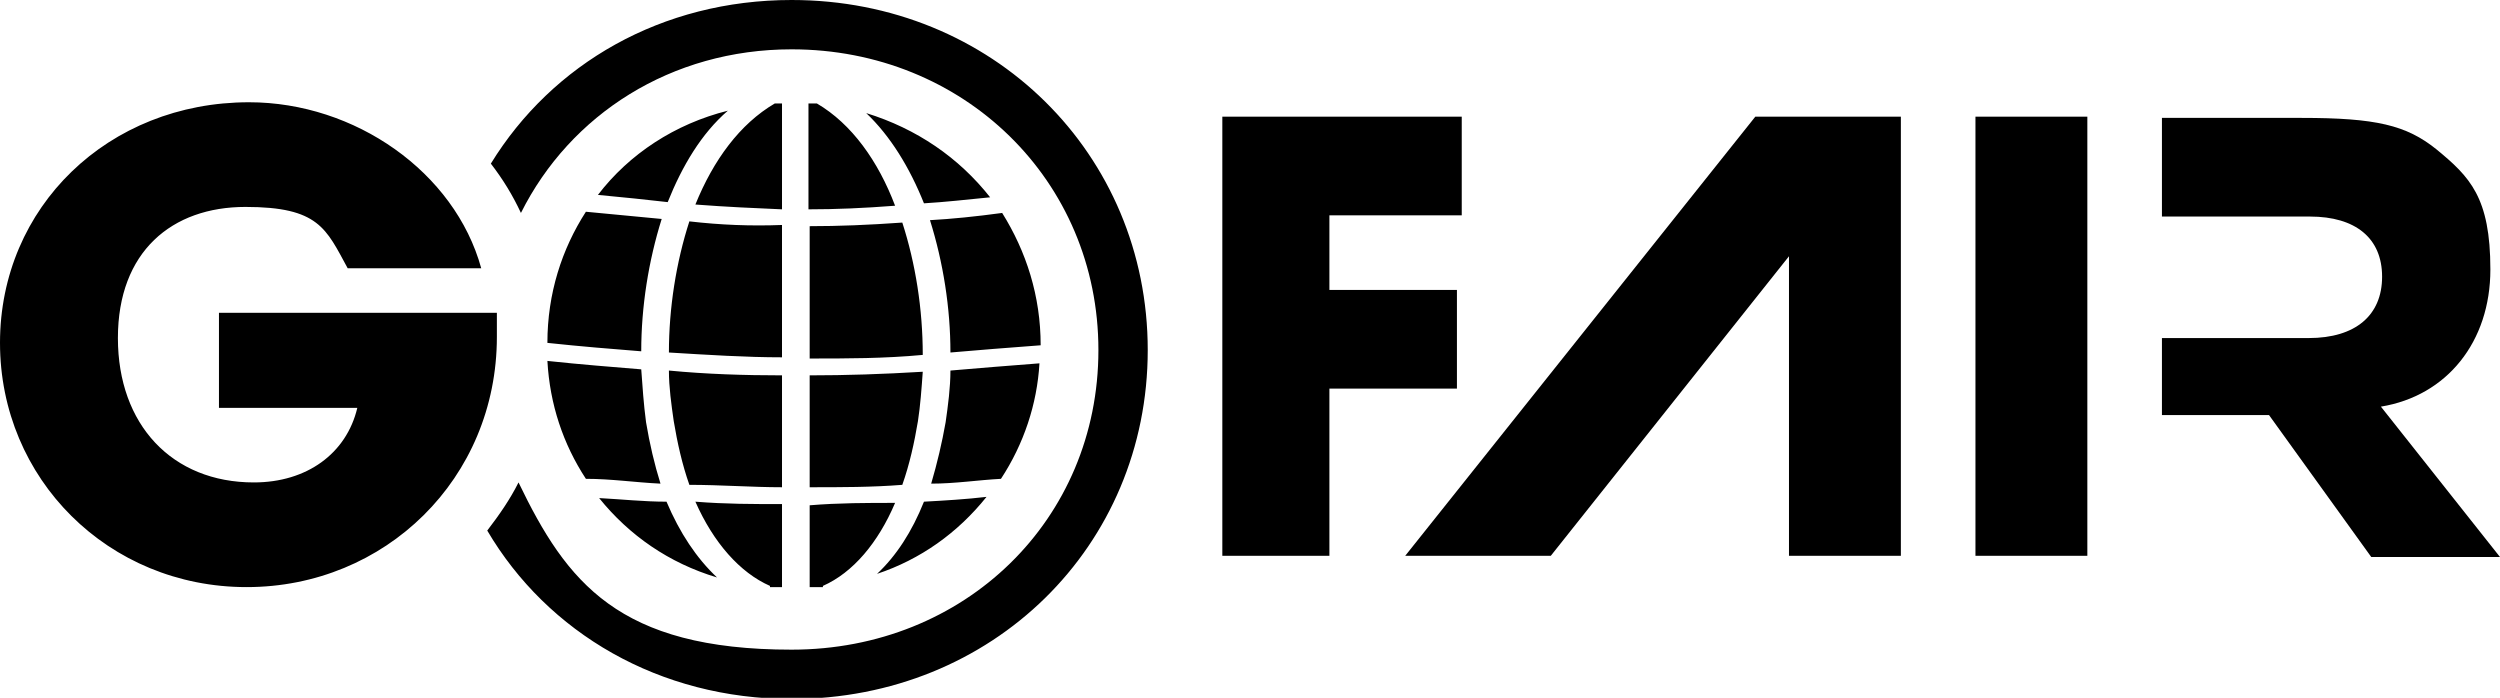 <?xml version="1.0" encoding="UTF-8"?>
<svg xmlns="http://www.w3.org/2000/svg" version="1.1" viewBox="0 0 207.8 58">
  <!-- Generator: Adobe Illustrator 28.7.1, SVG Export Plug-In . SVG Version: 1.2.0 Build 142)  -->
  <g>
    <g id="Layer_1">
      <path d="M101.6,46.3V9.7h19.9v8.2h-11v6.2h10.6v8.2h-10.6v13.9h-8.9ZM164.2,46.3V9.7h9.3v36.5h-9.3ZM145.9,9.7l-29.1,36.5h12.1l19.8-24.9v24.9h9.3V9.7h-12.1ZM197.9,33.8c5.5-.9,9.1-5.4,9.1-11.4s-1.7-7.7-4.5-10c-2.5-2-5-2.6-11.2-2.6h-11.6v8.2h12.3c3.8,0,6,1.8,6,5s-2.2,5.1-6.1,5.1h-12.2v6.4h8.9l8.5,11.8h10.7l-9.9-12.5Z"/>
      <path d="M41.2,26h-23v7.9h11.5c-.9,3.8-4.2,6.2-8.6,6.2-6.8,0-11.3-4.8-11.3-12s4.5-10.9,10.6-10.9,6.7,1.8,8.5,5.1h11.1c-2.2-8-10.5-13.8-19.3-13.8-11.7,0-20.7,8.7-20.7,20s9,20.3,20.5,20.3,20.8-9,20.8-20.8,0-1.1,0-2ZM57.3,18.4c-1.1,3.4-1.7,7.2-1.7,10.9,3.3.2,6.4.4,9.4.4v-11c-2.6.1-5.1,0-7.7-.3ZM67.9,8.6h-.7v8.8c2.3,0,4.6-.1,7.2-.3-1.4-3.7-3.6-6.8-6.5-8.5ZM64.4,8.6c-2.9,1.7-5.1,4.7-6.6,8.4,2.6.2,4.9.3,7.2.4v-8.8h-.6ZM76.7,29.5c0-3.8-.6-7.6-1.7-11-2.8.2-5.3.3-7.7.3v11c3.1,0,6.2,0,9.4-.3ZM68.4,48.7c2.5-1.1,4.6-3.6,6-6.9-2.3,0-4.7,0-7.1.2v6.8c.3,0,.7,0,1.1,0ZM77.3,18.3c1.1,3.5,1.7,7.3,1.7,11,2.3-.2,4.8-.4,7.5-.6h0c0-4.1-1.2-7.8-3.2-11-2.2.3-4.2.5-6,.6ZM55.6,30.8c0,1.4.2,2.8.4,4.2.3,1.8.7,3.6,1.3,5.3,2.6,0,5.2.2,7.7.2v-9.3c-3.1,0-6.3-.1-9.4-.4ZM64,48.8c.3,0,.7,0,1,0v-6.9c-2.4,0-4.7,0-7.2-.2,1.5,3.4,3.7,5.9,6.2,7ZM75,40.3c.6-1.7,1-3.5,1.3-5.3.2-1.3.3-2.7.4-4.1-3.3.2-6.4.3-9.4.3v9.3c2.6,0,5.2,0,7.7-.2ZM86.4,30.2c-2.6.2-5.1.4-7.4.6,0,1.4-.2,2.9-.4,4.3-.3,1.7-.7,3.4-1.2,5.1,2,0,3.9-.3,5.8-.4,1.9-2.9,3-6.2,3.2-9.6ZM54.9,40.2c-.5-1.6-.9-3.3-1.2-5.1-.2-1.5-.3-3-.4-4.4-2.4-.2-5-.4-7.8-.7.2,3.6,1.3,6.9,3.2,9.8,2.1,0,4.1.3,6.2.4ZM76.8,16.9c1.7-.1,3.5-.3,5.5-.5-2.6-3.3-6.1-5.7-10.3-7,2,1.9,3.6,4.5,4.8,7.5ZM55.4,41.7c-1.9,0-3.7-.2-5.6-.3,2.5,3.1,5.8,5.4,9.8,6.6-1.7-1.6-3.1-3.7-4.2-6.3ZM55.5,16.8c1.2-3,2.8-5.7,5-7.6-4.4,1.1-8.2,3.6-10.8,7,2.1.2,4.1.4,5.8.6ZM76.8,41.7c-1,2.5-2.3,4.5-3.9,6,3.6-1.2,6.7-3.4,9.1-6.4-1.7.2-3.4.3-5.2.4ZM48.7,17.6c-2,3.1-3.2,6.8-3.2,10.9,2.8.3,5.3.5,7.8.7,0-3.7.6-7.5,1.7-11-2.1-.2-4.2-.4-6.3-.6Z"/>
      <path d="M65.8,0c-10.8,0-19.9,5.3-25,13.6,1,1.3,1.8,2.6,2.5,4.1,4.1-8.2,12.5-13.6,22.5-13.6,14.3,0,25.5,10.9,25.5,25s-11.1,24.9-25.5,24.9-18.7-5.6-22.7-13.9c-.7,1.4-1.6,2.7-2.6,4,5,8.5,14.3,14,25.3,14,16.7,0,29.6-12.7,29.6-29S82.5,0,65.8,0Z"/>
    </g>
  </g>
</svg>